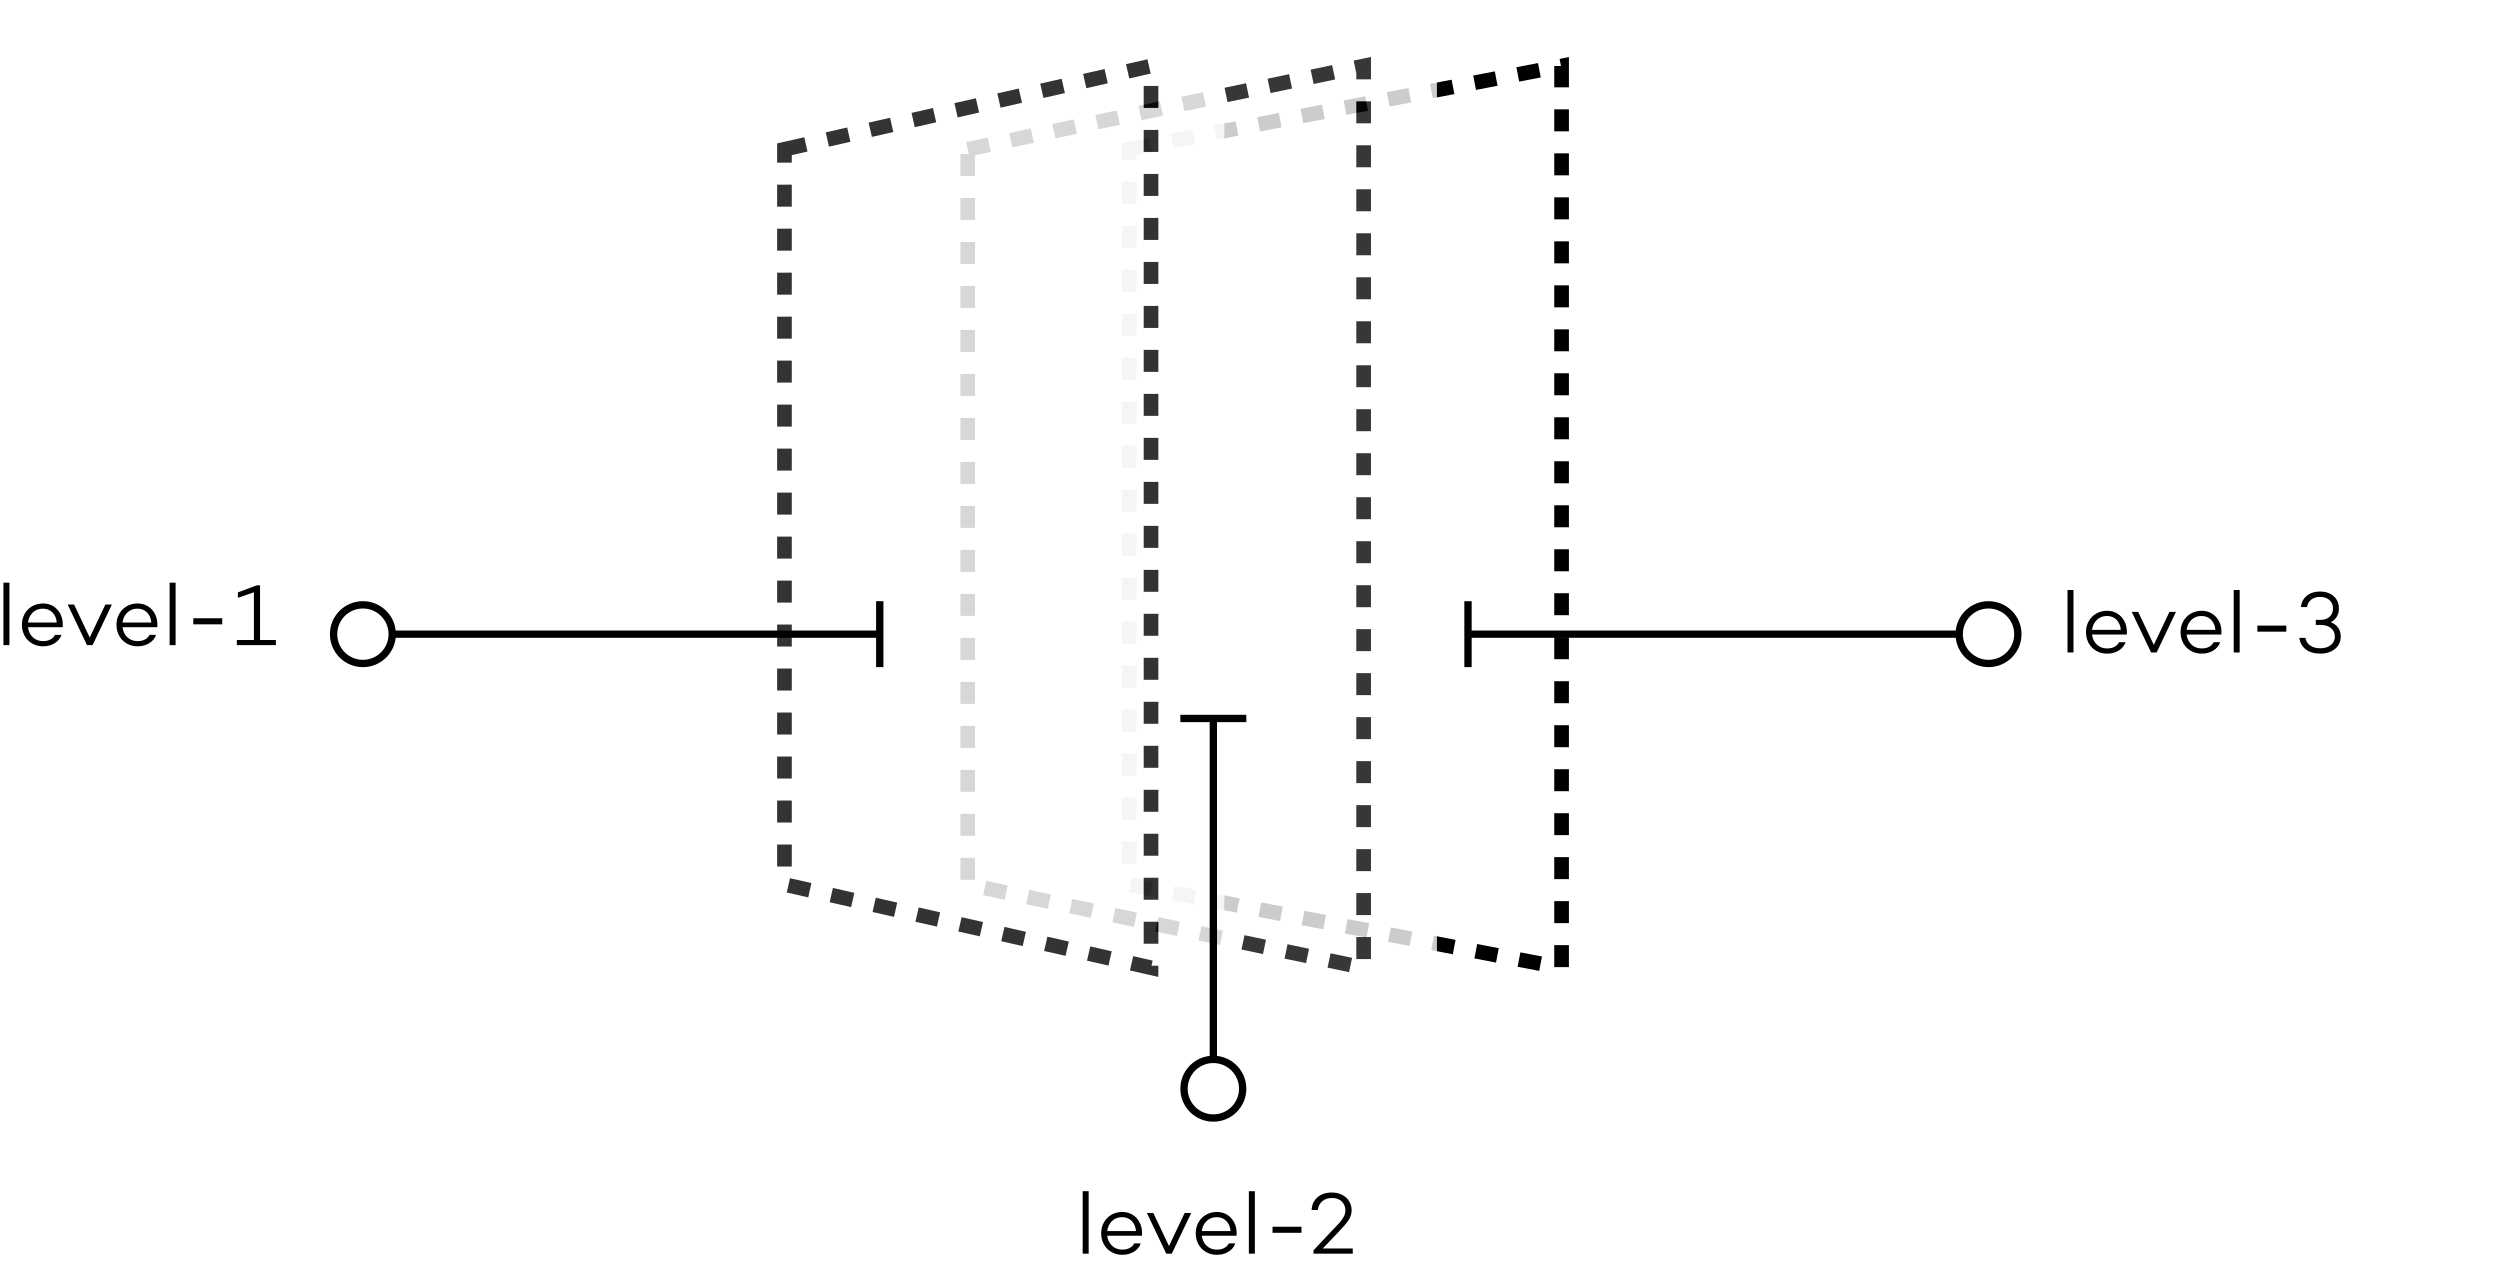 <svg width="341" height="174" viewBox="0 0 341 174" fill="none" xmlns="http://www.w3.org/2000/svg">
<path fill-rule="evenodd" clip-rule="evenodd" d="M0.468 88V79.48H1.284V88H0.468ZM8.568 85.204C8.568 85.364 8.564 85.48 8.556 85.552L8.508 85.528V85.552H3.816C3.88 86.104 4.096 86.558 4.464 86.914C4.832 87.27 5.308 87.448 5.892 87.448C6.276 87.448 6.608 87.372 6.888 87.22C7.168 87.068 7.372 86.86 7.5 86.596H8.388C8.228 87.068 7.92 87.446 7.464 87.73C7.008 88.014 6.476 88.156 5.868 88.156C5.316 88.156 4.82 88.028 4.38 87.772C3.94 87.516 3.598 87.164 3.354 86.716C3.11 86.268 2.988 85.772 2.988 85.228C2.988 84.684 3.11 84.19 3.354 83.746C3.598 83.302 3.94 82.952 4.38 82.696C4.82 82.44 5.316 82.312 5.868 82.312C6.388 82.312 6.852 82.436 7.26 82.684C7.668 82.932 7.988 83.276 8.22 83.716C8.452 84.156 8.568 84.652 8.568 85.204ZM5.844 83.02C5.284 83.02 4.822 83.2 4.458 83.56C4.094 83.92 3.88 84.372 3.816 84.916H7.74C7.692 84.348 7.498 83.89 7.158 83.542C6.818 83.194 6.38 83.02 5.844 83.02ZM11.868 88L9.228 82.456H10.104L12.24 86.956L14.376 82.456H15.264L12.624 88H11.868ZM21.468 85.204C21.468 85.364 21.464 85.48 21.456 85.552L21.408 85.528V85.552H16.716C16.78 86.104 16.996 86.558 17.364 86.914C17.732 87.27 18.208 87.448 18.792 87.448C19.176 87.448 19.508 87.372 19.788 87.22C20.068 87.068 20.272 86.86 20.4 86.596H21.288C21.128 87.068 20.82 87.446 20.364 87.73C19.908 88.014 19.376 88.156 18.768 88.156C18.216 88.156 17.72 88.028 17.28 87.772C16.84 87.516 16.498 87.164 16.254 86.716C16.01 86.268 15.888 85.772 15.888 85.228C15.888 84.684 16.01 84.19 16.254 83.746C16.498 83.302 16.84 82.952 17.28 82.696C17.72 82.44 18.216 82.312 18.768 82.312C19.288 82.312 19.752 82.436 20.16 82.684C20.568 82.932 20.888 83.276 21.12 83.716C21.352 84.156 21.468 84.652 21.468 85.204ZM18.744 83.02C18.184 83.02 17.722 83.2 17.358 83.56C16.994 83.92 16.78 84.372 16.716 84.916H20.64C20.592 84.348 20.398 83.89 20.058 83.542C19.718 83.194 19.28 83.02 18.744 83.02ZM23.136 88V79.48H23.952V88H23.136ZM26.364 84.328H30.312V85.156H26.364V84.328ZM32.304 88V87.292H34.632V80.788L32.448 81.544V80.8L34.992 79.852L35.004 79.84H35.472V87.292H37.632V88H32.304Z" fill="black"/>
<path fill-rule="evenodd" clip-rule="evenodd" d="M147.678 171V162.48H148.494V171H147.678ZM155.778 168.204C155.778 168.364 155.774 168.48 155.766 168.552L155.718 168.528V168.552H151.026C151.09 169.104 151.306 169.558 151.674 169.914C152.042 170.27 152.518 170.448 153.102 170.448C153.486 170.448 153.818 170.372 154.098 170.22C154.378 170.068 154.582 169.86 154.71 169.596H155.598C155.438 170.068 155.13 170.446 154.674 170.73C154.218 171.014 153.686 171.156 153.078 171.156C152.526 171.156 152.03 171.028 151.59 170.772C151.15 170.516 150.808 170.164 150.564 169.716C150.32 169.268 150.198 168.772 150.198 168.228C150.198 167.684 150.32 167.19 150.564 166.746C150.808 166.302 151.15 165.952 151.59 165.696C152.03 165.44 152.526 165.312 153.078 165.312C153.598 165.312 154.062 165.436 154.47 165.684C154.878 165.932 155.198 166.276 155.43 166.716C155.662 167.156 155.778 167.652 155.778 168.204ZM153.054 166.02C152.494 166.02 152.032 166.2 151.668 166.56C151.304 166.92 151.09 167.372 151.026 167.916H154.95C154.902 167.348 154.708 166.89 154.368 166.542C154.028 166.194 153.59 166.02 153.054 166.02ZM156.438 165.456H157.314L159.45 169.956L161.586 165.456H162.474L159.834 171H159.078L156.438 165.456ZM168.678 168.204C168.678 168.364 168.674 168.48 168.666 168.552L168.618 168.528V168.552H163.926C163.99 169.104 164.206 169.558 164.574 169.914C164.942 170.27 165.418 170.448 166.002 170.448C166.386 170.448 166.718 170.372 166.998 170.22C167.278 170.068 167.482 169.86 167.61 169.596H168.498C168.338 170.068 168.03 170.446 167.574 170.73C167.118 171.014 166.586 171.156 165.978 171.156C165.426 171.156 164.93 171.028 164.49 170.772C164.05 170.516 163.708 170.164 163.464 169.716C163.22 169.268 163.098 168.772 163.098 168.228C163.098 167.684 163.22 167.19 163.464 166.746C163.708 166.302 164.05 165.952 164.49 165.696C164.93 165.44 165.426 165.312 165.978 165.312C166.498 165.312 166.962 165.436 167.37 165.684C167.778 165.932 168.098 166.276 168.33 166.716C168.562 167.156 168.678 167.652 168.678 168.204ZM165.954 166.02C165.394 166.02 164.932 166.2 164.568 166.56C164.204 166.92 163.99 167.372 163.926 167.916H167.85C167.802 167.348 167.608 166.89 167.268 166.542C166.928 166.194 166.49 166.02 165.954 166.02ZM170.346 171V162.48H171.162V171H170.346ZM173.574 167.328H177.522V168.156H173.574V167.328ZM179.154 171V170.556L181.782 167.76C182.222 167.312 182.554 166.958 182.778 166.698C183.002 166.438 183.18 166.176 183.312 165.912C183.444 165.648 183.51 165.376 183.51 165.096C183.51 164.608 183.346 164.204 183.018 163.884C182.69 163.564 182.242 163.404 181.674 163.404C181.146 163.404 180.708 163.552 180.36 163.848C180.012 164.144 179.806 164.544 179.742 165.048H178.902C178.942 164.328 179.208 163.75 179.7 163.314C180.192 162.878 180.838 162.66 181.638 162.66C182.19 162.66 182.672 162.768 183.084 162.984C183.496 163.2 183.812 163.492 184.032 163.86C184.252 164.228 184.362 164.64 184.362 165.096C184.362 165.568 184.222 166.014 183.942 166.434C183.662 166.854 183.178 167.42 182.49 168.132L180.426 170.292H184.518V171H179.154Z" fill="black"/>
<path fill-rule="evenodd" clip-rule="evenodd" d="M282.008 89V80.48H282.824V89H282.008ZM290.108 86.204C290.108 86.364 290.104 86.48 290.096 86.552L290.048 86.528V86.552H285.356C285.42 87.104 285.636 87.558 286.004 87.914C286.372 88.27 286.848 88.448 287.432 88.448C287.816 88.448 288.148 88.372 288.428 88.22C288.708 88.068 288.912 87.86 289.04 87.596H289.928C289.768 88.068 289.46 88.446 289.004 88.73C288.548 89.014 288.016 89.156 287.408 89.156C286.856 89.156 286.36 89.028 285.92 88.772C285.48 88.516 285.138 88.164 284.894 87.716C284.65 87.268 284.528 86.772 284.528 86.228C284.528 85.684 284.65 85.19 284.894 84.746C285.138 84.302 285.48 83.952 285.92 83.696C286.36 83.44 286.856 83.312 287.408 83.312C287.928 83.312 288.392 83.436 288.8 83.684C289.208 83.932 289.528 84.276 289.76 84.716C289.992 85.156 290.108 85.652 290.108 86.204ZM287.384 84.02C286.824 84.02 286.362 84.2 285.998 84.56C285.634 84.92 285.42 85.372 285.356 85.916H289.28C289.232 85.348 289.038 84.89 288.698 84.542C288.358 84.194 287.92 84.02 287.384 84.02ZM293.408 89L290.768 83.456H291.644L293.78 87.956L295.916 83.456H296.804L294.164 89H293.408ZM303.008 86.204C303.008 86.364 303.004 86.48 302.996 86.552L302.948 86.528V86.552H298.256C298.32 87.104 298.536 87.558 298.904 87.914C299.272 88.27 299.748 88.448 300.332 88.448C300.716 88.448 301.048 88.372 301.328 88.22C301.608 88.068 301.812 87.86 301.94 87.596H302.828C302.668 88.068 302.36 88.446 301.904 88.73C301.448 89.014 300.916 89.156 300.308 89.156C299.756 89.156 299.26 89.028 298.82 88.772C298.38 88.516 298.038 88.164 297.794 87.716C297.55 87.268 297.428 86.772 297.428 86.228C297.428 85.684 297.55 85.19 297.794 84.746C298.038 84.302 298.38 83.952 298.82 83.696C299.26 83.44 299.756 83.312 300.308 83.312C300.828 83.312 301.292 83.436 301.7 83.684C302.108 83.932 302.428 84.276 302.66 84.716C302.892 85.156 303.008 85.652 303.008 86.204ZM300.284 84.02C299.724 84.02 299.262 84.2 298.898 84.56C298.534 84.92 298.32 85.372 298.256 85.916H302.18C302.132 85.348 301.938 84.89 301.598 84.542C301.258 84.194 300.82 84.02 300.284 84.02ZM304.676 89V80.48H305.492V89H304.676ZM307.904 85.328H311.852V86.156H307.904V85.328ZM317.924 84.872C318.356 85.04 318.69 85.292 318.926 85.628C319.162 85.964 319.28 86.364 319.28 86.828C319.28 87.276 319.164 87.676 318.932 88.028C318.7 88.38 318.374 88.656 317.954 88.856C317.534 89.056 317.052 89.156 316.508 89.156C315.676 89.156 315.008 88.962 314.504 88.574C314 88.186 313.708 87.664 313.628 87.008H314.456C314.528 87.44 314.742 87.784 315.098 88.04C315.454 88.296 315.924 88.424 316.508 88.424C317.092 88.424 317.566 88.276 317.93 87.98C318.294 87.684 318.476 87.3 318.476 86.828C318.476 86.348 318.3 85.964 317.948 85.676C317.596 85.388 317.128 85.244 316.544 85.244H315.872V84.548H316.544C317.048 84.548 317.454 84.406 317.762 84.122C318.07 83.838 318.224 83.464 318.224 83C318.224 82.52 318.062 82.136 317.738 81.848C317.414 81.56 316.984 81.416 316.448 81.416C315.96 81.416 315.558 81.542 315.242 81.794C314.926 82.046 314.74 82.384 314.684 82.808H313.844C313.908 82.168 314.174 81.654 314.642 81.266C315.11 80.878 315.708 80.684 316.436 80.684C316.956 80.684 317.412 80.78 317.804 80.972C318.196 81.164 318.498 81.436 318.71 81.788C318.922 82.14 319.028 82.544 319.028 83C319.028 83.424 318.932 83.796 318.74 84.116C318.548 84.436 318.276 84.688 317.924 84.872Z" fill="black"/>
<path d="M154 20.358L213 9V132L154 120.642V20.358Z" fill="white" fill-opacity="0.8" stroke="black" stroke-width="2" stroke-dasharray="3 3"/>
<g opacity="0.8">
<g filter="url(#filter0_d_2_6)">
<path d="M132 20.358L186 9V132L132 120.642V20.358Z" fill="white"/>
</g>
<path d="M132 20.358L186 9V132L132 120.642V20.358Z" fill="white" fill-opacity="0.8" stroke="black" stroke-opacity="0.98" stroke-width="2" stroke-dasharray="3 3"/>
</g>
<g opacity="0.8">
<g filter="url(#filter1_d_2_6)">
<path d="M107 20.358L157 9V132L107 120.642V20.358Z" fill="white"/>
</g>
<path d="M107 20.358L157 9V132L107 120.642V20.358Z" fill="white" fill-opacity="0.8" stroke="black" stroke-width="2" stroke-dasharray="3 3"/>
</g>
<path d="M119.5 87H53.972C53.724 89.25 51.816 91 49.5 91C47.015 91 45 88.985 45 86.5C45 84.015 47.015 82 49.5 82C51.816 82 53.724 83.75 53.972 86H119.5V82.5V82H120.5V82.5V90.5V91H119.5V90.5V87ZM46 86.5C46 88.433 47.567 90 49.5 90C51.433 90 53 88.433 53 86.5C53 84.567 51.433 83 49.5 83C47.567 83 46 84.567 46 86.5Z" fill="black"/>
<path d="M166 98.5V144.027C168.25 144.276 170 146.184 170 148.5C170 150.985 167.985 153 165.5 153C163.015 153 161 150.985 161 148.5C161 146.184 162.75 144.276 165 144.027V98.5H161.5H161V97.5H161.5H169.5H170V98.5H169.5H166ZM165.5 152C167.433 152 169 150.433 169 148.5C169 146.567 167.433 145 165.5 145C163.567 145 162 146.567 162 148.5C162 150.433 163.567 152 165.5 152Z" fill="black"/>
<path d="M200.735 86H266.762C267.011 83.75 268.919 82 271.235 82C273.72 82 275.735 84.015 275.735 86.5C275.735 88.985 273.72 91 271.235 91C268.919 91 267.011 89.25 266.762 87H200.735V90.5V91H199.735V90.5V82.5V82H200.735V82.5V86ZM274.735 86.5C274.735 84.567 273.168 83 271.235 83C269.302 83 267.735 84.567 267.735 86.5C267.735 88.433 269.302 90 271.235 90C273.168 90 274.735 88.433 274.735 86.5Z" fill="black"/>
<defs>
<filter id="filter0_d_2_6" x="132" y="0" width="73" height="141" filterUnits="userSpaceOnUse" color-interpolation-filters="sRGB">
<feFlood flood-opacity="0" result="BackgroundImageFix"/>
<feColorMatrix in="SourceAlpha" type="matrix" values="0 0 0 0 0 0 0 0 0 0 0 0 0 0 0 0 0 0 127 0" result="hardAlpha"/>
<feOffset dx="10"/>
<feGaussianBlur stdDeviation="4.5"/>
<feColorMatrix type="matrix" values="0 0 0 0 0 0 0 0 0 0 0 0 0 0 0 0 0 0 0.083 0"/>
<feBlend mode="normal" in2="BackgroundImageFix" result="effect1_dropShadow_2_6"/>
<feBlend mode="normal" in="SourceGraphic" in2="effect1_dropShadow_2_6" result="shape"/>
</filter>
<filter id="filter1_d_2_6" x="107" y="0" width="69" height="141" filterUnits="userSpaceOnUse" color-interpolation-filters="sRGB">
<feFlood flood-opacity="0" result="BackgroundImageFix"/>
<feColorMatrix in="SourceAlpha" type="matrix" values="0 0 0 0 0 0 0 0 0 0 0 0 0 0 0 0 0 0 127 0" result="hardAlpha"/>
<feOffset dx="10"/>
<feGaussianBlur stdDeviation="4.5"/>
<feColorMatrix type="matrix" values="0 0 0 0 0 0 0 0 0 0 0 0 0 0 0 0 0 0 0.083 0"/>
<feBlend mode="normal" in2="BackgroundImageFix" result="effect1_dropShadow_2_6"/>
<feBlend mode="normal" in="SourceGraphic" in2="effect1_dropShadow_2_6" result="shape"/>
</filter>
</defs>
</svg>
